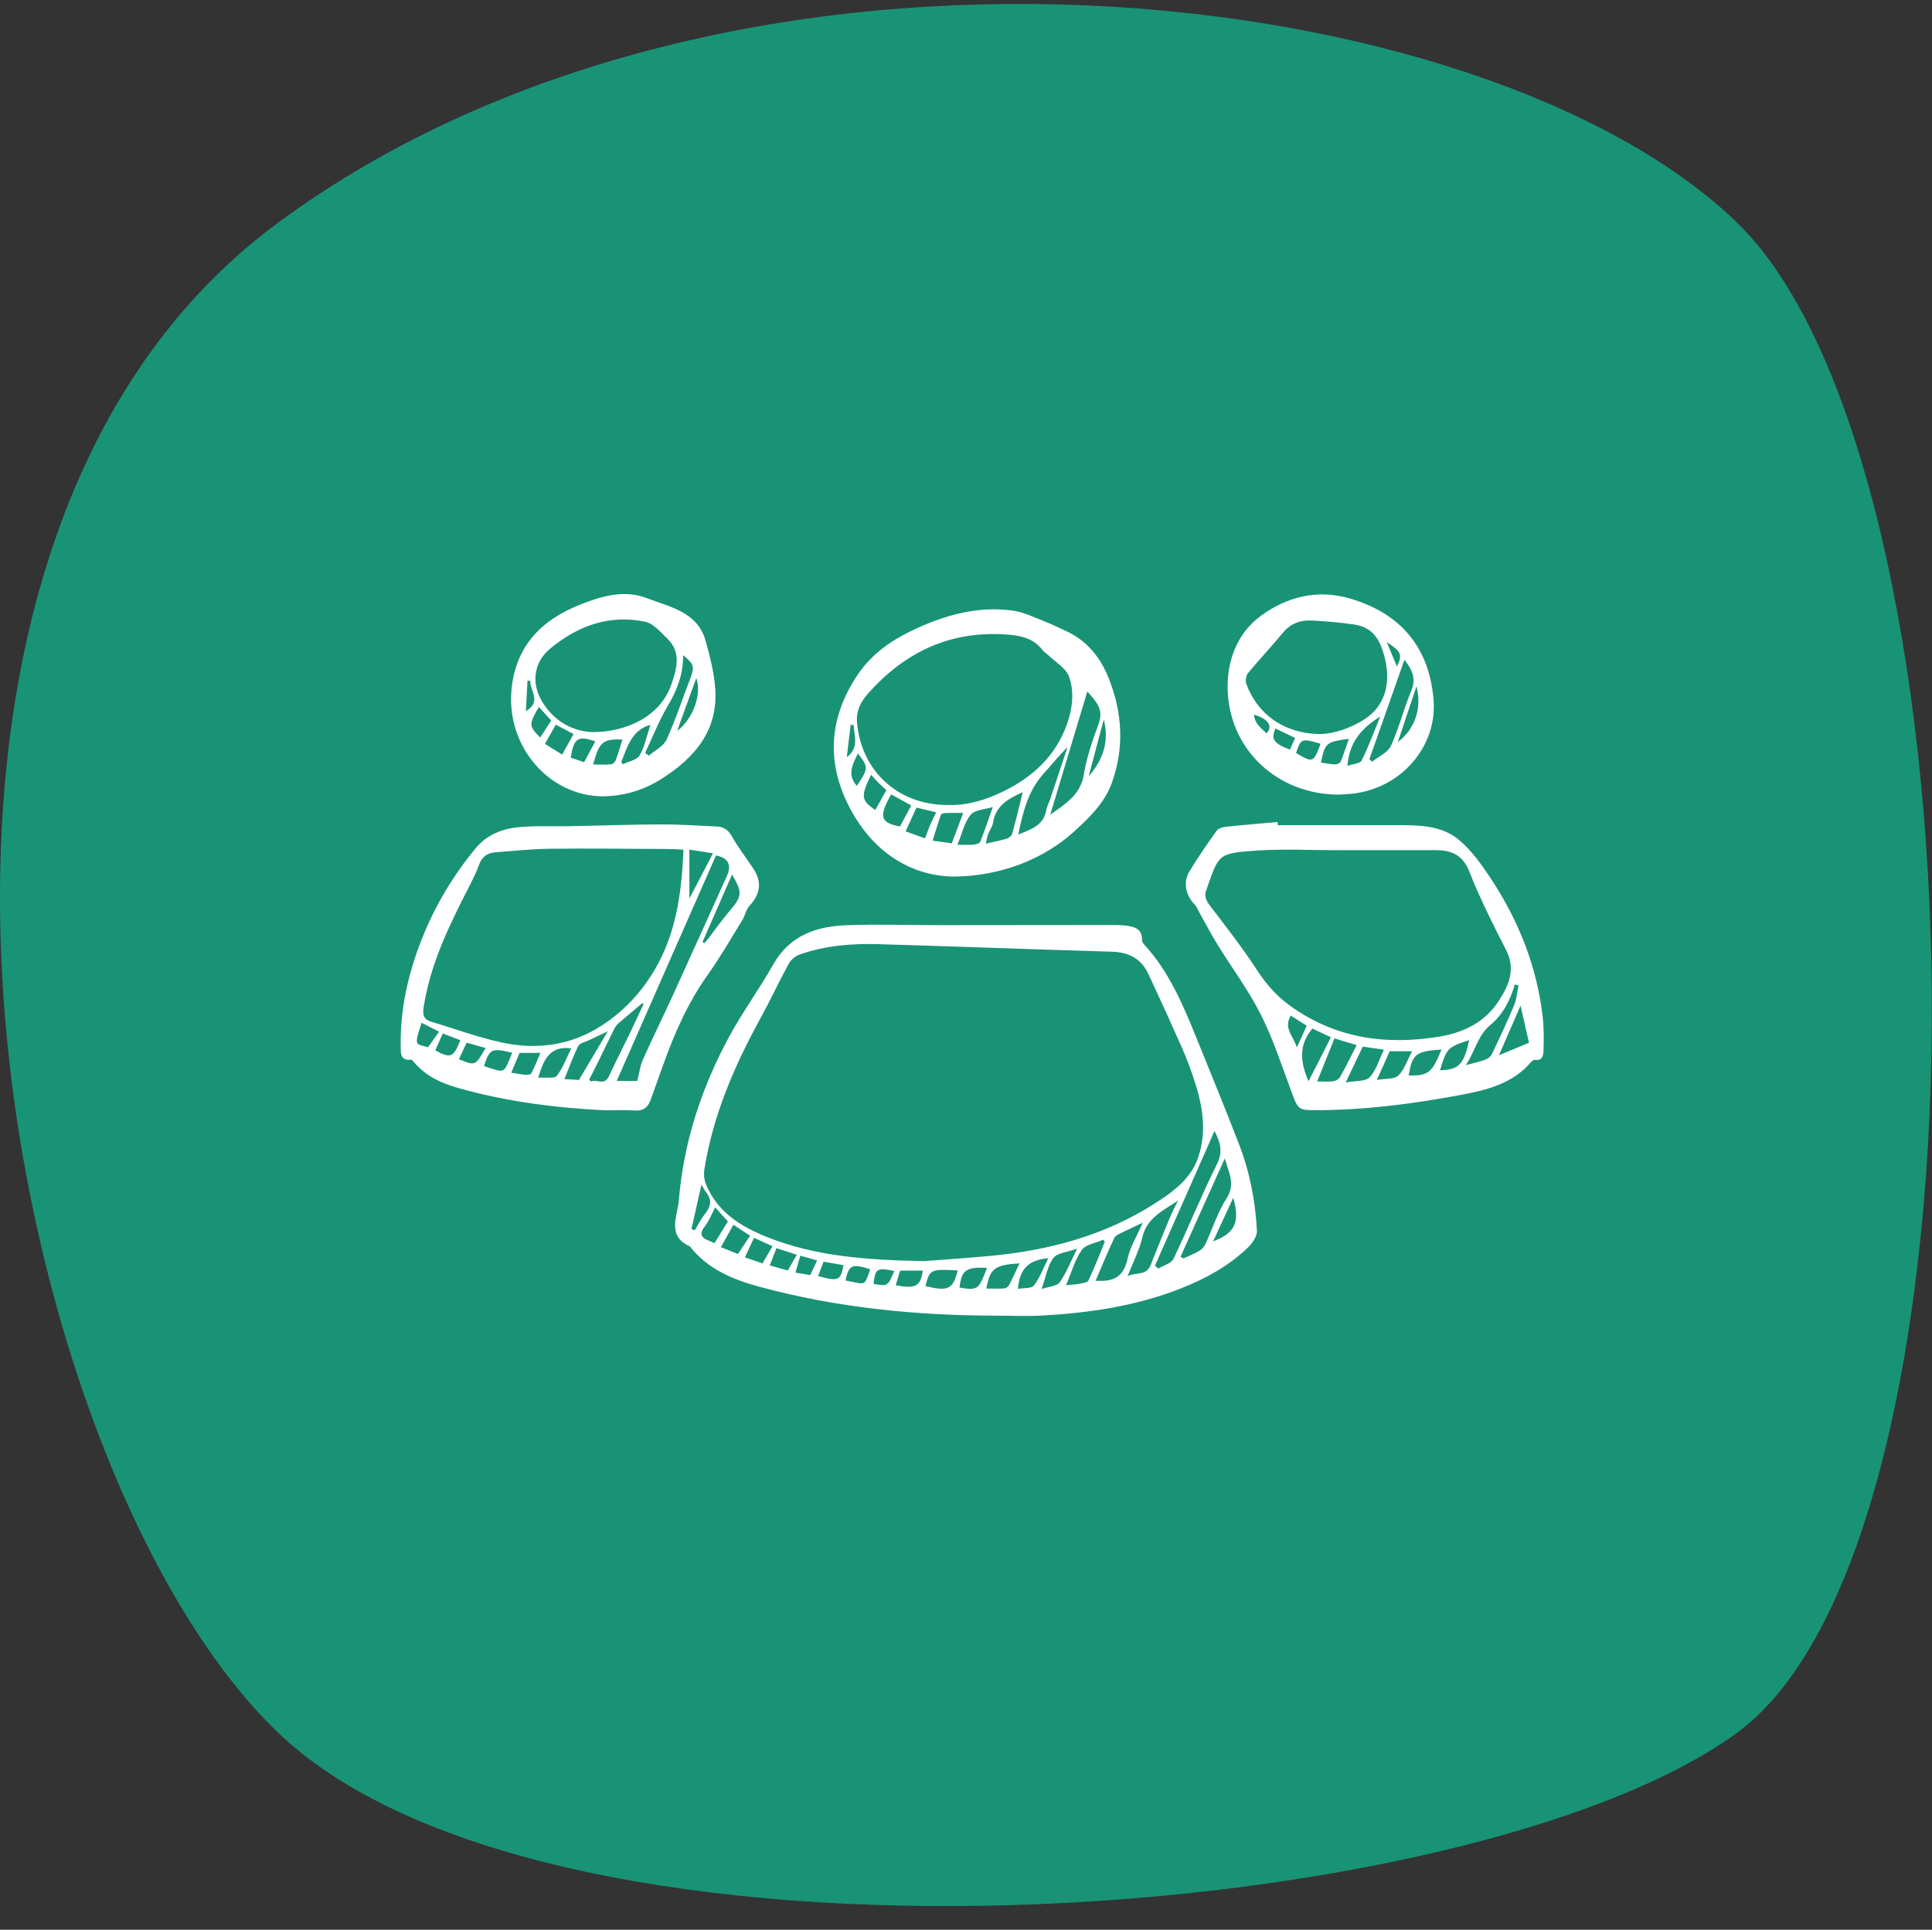 <?xml version="1.0" encoding="UTF-8"?>
<!-- Generator: Adobe Illustrator 17.0.0, SVG Export Plug-In . SVG Version: 6.00 Build 0)  -->
<svg xmlns="http://www.w3.org/2000/svg" xmlns:xlink="http://www.w3.org/1999/xlink" version="1.1" id="Layer_1" x="0px" y="0px" width="138.782px" height="138.651px" viewBox="0 0 138.782 138.651" xml:space="preserve">
<rect x="0" y="0" width="138.782" height="138.651" fill="#333333" stroke="none"/>
<g>
	<g>
		<path fill="#199376" d="M19.99,15.99c-32.726,24.114-19.808,89.567,0,108.514s85.548,14.067,104.782,0s18.086-91.003,0-108.514    S52.716-8.124,19.99,15.99z"></path>
	</g>
</g>
<g>
	<path fill="#FFFFFF" d="M71.504,94.53c-5.737-0.012-11.42-0.572-16.977-2.083c-1.911-0.52-3.706-1.27-4.977-2.901   c-1.679-0.733-0.876-2.191-0.79-3.269c0.336-4.189,1.634-8.133,3.634-11.82c0.961-1.772,2.164-3.413,3.157-5.169   c1.189-2.103,3.124-2.738,5.313-2.813c2.283-0.078,4.572-0.001,6.858-0.001c3.999,0,7.998-0.009,11.997-0.011   c0.391,0,0.786-0.002,1.173,0.045c0.614,0.074,1.173,0.237,1.142,1.043c-0.004,0.095,0.065,0.214,0.134,0.289   c1.813,1.959,2.816,4.371,3.8,6.792c1.023,2.517,2.05,5.033,3.03,7.567c0.774,2,1.182,4.095,1.291,6.231   c0.02,0.393-0.325,0.892-0.641,1.198c-1.378,1.334-3.034,2.237-4.809,2.94c-3.195,1.264-6.541,1.76-9.943,1.952   C73.77,94.584,72.635,94.53,71.504,94.53z M66.393,90.611c1.167-0.091,2.991-0.209,4.81-0.381   c4.211-0.398,8.208-1.479,11.805-3.793c1.277-0.822,2.512-1.729,3.038-3.211c0.693-1.949,0.326-3.896-0.316-5.796   c-0.25-0.74-0.526-1.475-0.843-2.188c-0.782-1.765-1.581-3.523-2.4-5.271c-0.512-1.093-1.406-1.556-2.613-1.591   c-5.61-0.165-11.218-0.38-16.827-0.542c-1.899-0.055-3.789,0.109-5.6,0.741c-0.308,0.108-0.635,0.382-0.791,0.667   c-0.69,1.257-1.288,2.565-1.979,3.822c-1.895,3.449-3.45,7.021-4.077,10.938c-0.055,0.341-0.024,0.742,0.104,1.06   c0.82,2.041,2.544,3.085,4.46,3.842C58.556,90.248,62.13,90.537,66.393,90.611z M82.966,90.937c0.081,0.07,0.162,0.141,0.243,0.211   c0.373-0.231,0.93-0.373,1.089-0.706c1.078-2.252,2.012-4.573,3.123-6.807c0.438-0.88,0.253-1.531-0.179-2.372   C85.787,84.554,84.377,87.746,82.966,90.937z M84.805,90.289c0.067,0.044,0.135,0.087,0.202,0.131   c0.391-0.183,0.797-0.341,1.166-0.56c0.181-0.108,0.34-0.309,0.431-0.505c0.501-1.081,0.859-2.251,1.497-3.241   c0.664-1.03,0.179-1.831-0.12-2.882C86.878,85.682,85.841,87.985,84.805,90.289z M80.998,91.687   c0.656-0.293,1.35-0.022,1.647-0.771c0.454-1.144,0.914-2.285,1.387-3.422c0.175-0.419,0.393-0.821,0.591-1.23   c-1.064,0.718-2.252,1.235-2.569,2.658C81.853,89.815,81.403,90.652,80.998,91.687z M82.089,87.853   c-0.555,0.261-1.003,0.459-1.438,0.682c-0.221,0.113-0.518,0.224-0.61,0.417c-0.469,0.989-0.882,2.005-1.343,3.078   c0.232,0,0.336,0.001,0.44,0c1.058-0.011,1.623-0.484,1.856-1.579C81.177,89.591,81.677,88.797,82.089,87.853z M79.365,89.217   c-0.043-0.046-0.086-0.093-0.128-0.139c-0.524,0.234-1.245,0.33-1.528,0.733c-0.504,0.716-0.742,1.618-1.129,2.531   c0.387-0.039,0.667-0.046,0.937-0.101c0.236-0.048,0.598-0.085,0.67-0.238C78.617,91.093,78.98,90.15,79.365,89.217z    M74.818,92.619c0.55-0.189,1.113-0.208,1.307-0.485c0.475-0.678,0.78-1.476,1.247-2.415c-0.686,0.247-1.409,0.289-1.7,0.664   C75.251,90.929,75.14,91.716,74.818,92.619z M73.237,90.773c-1.784,0.105-2.129,0.368-2.384,1.811c0.437,0,0.865,0.017,1.291-0.011   c0.119-0.008,0.279-0.121,0.336-0.229C72.74,91.847,72.97,91.335,73.237,90.773z M75.305,90.402   c-1.428,0.127-2.067,0.767-2.185,2.204c0.414-0.076,0.976-0.013,1.152-0.244C74.704,91.797,74.957,91.095,75.305,90.402z    M51.324,89.325c0.34-0.554,0.666-1.084,0.961-1.564c-0.312-0.347-0.6-0.666-0.911-1.013c-0.256,0.485-0.43,0.964-0.73,1.343   c-0.42,0.532-0.314,0.83,0.276,1.053C51.058,89.197,51.191,89.265,51.324,89.325z M68.797,91.281   c-1.951-0.111-2.018-0.078-2.317,1.126C68.107,92.803,68.458,92.638,68.797,91.281z M53.881,88.786   c-0.412-0.27-0.799-0.523-1.199-0.785c-0.305,0.547-0.586,1.05-0.898,1.608c0.44,0.176,0.832,0.333,1.226,0.491   C53.288,89.681,53.538,89.303,53.881,88.786z M70.898,91.098c-1.497-0.085-1.836,0.164-1.971,1.415   C70.235,92.723,70.3,92.678,70.898,91.098z M88.589,86.06c-0.499,1.079-0.952,2.058-1.448,3.13   C88.729,88.594,89.085,87.819,88.589,86.06z M53.511,90.34c0.447,0.154,0.846,0.291,1.263,0.435   c0.253-0.435,0.474-0.816,0.717-1.234c-0.488-0.221-0.894-0.405-1.327-0.601C53.946,89.407,53.748,89.833,53.511,90.34z    M49.669,88.307c0.078,0.032,0.156,0.063,0.233,0.095c0.25-0.405,0.463-0.84,0.759-1.209c0.423-0.526,0.493-1.014,0.046-1.549   c-0.11-0.132-0.179-0.297-0.318-0.534C50.132,86.249,49.901,87.278,49.669,88.307z M64.66,91.294   c-0.11,0.365-0.214,0.705-0.318,1.051c1.431,0.275,1.793,0.073,1.942-1.051C65.762,91.294,65.243,91.294,64.66,91.294z    M57.237,90.155c-0.528-0.173-0.987-0.322-1.461-0.477c-0.171,0.442-0.315,0.816-0.48,1.244c0.462,0.13,0.867,0.244,1.292,0.364   C56.809,90.901,57.009,90.552,57.237,90.155z M58.767,91.685c1.465,0.401,1.617,0.334,1.826-0.784   c-0.465-0.081-0.929-0.161-1.435-0.249C59.02,91.014,58.895,91.347,58.767,91.685z M62.514,91.198   c-1.311-0.424-1.539-0.321-1.778,0.807C62.245,92.284,62.054,92.469,62.514,91.198z M57.488,90.222   c-0.114,0.398-0.224,0.779-0.35,1.217c0.404,0.067,0.735,0.122,1.065,0.177c0.182-0.388,0.334-0.711,0.492-1.048   c-0.255-0.077-0.44-0.135-0.627-0.188C57.884,90.327,57.698,90.279,57.488,90.222z M64.243,91.323   c-1.252-0.259-1.363-0.189-1.495,0.922C63.769,92.43,63.769,92.43,64.243,91.323z"></path>
	<path fill="#FFFFFF" d="M43.492,79.777c-3.576-0.174-7.107-0.623-10.559-1.599c-1.209-0.342-2.331-0.846-3.169-1.835   c-0.069-0.081-0.167-0.211-0.24-0.203c-0.816,0.084-0.729-0.536-0.738-0.995c-0.047-2.693,0.556-5.261,1.546-7.751   c0.932-2.343,2.218-4.476,3.814-6.424c0.828-1.01,1.967-1.44,3.202-1.547c1.187-0.103,2.387-0.037,3.581-0.06   c2.174-0.041,4.348-0.122,6.523-0.129c1.344-0.005,2.689,0.084,4.033,0.152c0.471,0.024,0.813,0.212,1.076,0.684   c0.463,0.83,1.06,1.583,1.579,2.382c0.606,0.932,0.468,1.802-0.292,2.619c-0.253,0.272-0.322,0.707-0.525,1.037   c-0.808,1.313-1.577,2.657-2.47,3.911c-1.429,2.009-2.41,4.222-3.226,6.526c-0.29,0.819-0.59,1.634-0.878,2.453   c-0.196,0.558-0.532,0.839-1.169,0.791C44.888,79.736,44.188,79.777,43.492,79.777z M49.099,61.05   c-0.424-0.02-0.747-0.048-1.071-0.049c-2.849-0.012-5.697-0.048-8.545-0.017c-1.301,0.014-2.601,0.157-3.9,0.252   c-0.597,0.044-0.977,0.341-1.187,0.934c-0.209,0.591-0.504,1.154-0.791,1.714c-1.39,2.712-2.707,5.444-3.176,8.505   c-0.087,0.564,0.025,0.861,0.546,1.019c1.68,0.507,3.337,1.118,5.046,1.492c2.532,0.555,4.989,0.222,7.204-1.215   c1.765-1.145,3.124-2.686,4.104-4.55C48.645,66.627,48.968,63.903,49.099,61.05z M51.432,61.466   c-2.389,5.427-4.758,10.811-7.132,16.202c0.504,0,0.996,0,1.479,0c0.138-0.542,0.2-1.075,0.408-1.544   c0.706-1.587,1.478-3.145,2.2-4.725c1.281-2.805,2.541-5.621,3.816-8.429C52.579,62.144,52.32,61.634,51.432,61.466z    M46.234,72.132c-0.033-0.017-0.066-0.034-0.099-0.051c-0.577,0.486-1.158,0.966-1.727,1.462c-0.124,0.108-0.222,0.258-0.296,0.407   c-0.377,0.756-0.739,1.52-1.112,2.278c-0.221,0.451-0.452,0.897-0.678,1.345c0.045,0.045,0.091,0.09,0.136,0.134   c0.409-0.195,0.958,0.329,1.282-0.375c0.481-1.045,1.013-2.067,1.513-3.104C45.588,73.534,45.907,72.831,46.234,72.132z    M41.587,77.596c0.701-1.182,1.351-2.277,2.076-3.5c-0.577,0.274-0.991,0.466-1.4,0.665c-0.251,0.122-0.623,0.191-0.723,0.392   c-0.373,0.749-0.655,1.543-0.996,2.38C40.952,77.559,41.294,77.579,41.587,77.596z M50.462,67.684   c0.048,0.026,0.095,0.053,0.143,0.079c0.105-0.126,0.215-0.25,0.315-0.38c0.488-0.635,0.947-1.294,1.466-1.902   c0.927-1.087,0.966-1.324,0.202-2.65C51.867,64.477,51.165,66.081,50.462,67.684z M49.521,61.045c0,1.212,0,2.27,0,3.513   c0.607-1.163,1.126-2.156,1.696-3.247C50.615,61.217,50.097,61.135,49.521,61.045z M38.666,77.431   c0.523-0.039,1.157,0.092,1.334-0.135c0.458-0.586,0.715-1.33,1.03-1.967C39.55,75.119,39.047,76.073,38.666,77.431z    M36.723,77.075c0.439,0.067,0.755,0.133,1.074,0.156c0.126,0.009,0.334-0.038,0.377-0.124c0.237-0.471,0.435-0.963,0.65-1.457   c-0.542,0-1.028,0-1.5,0C37.124,76.124,36.944,76.553,36.723,77.075z M36.795,75.638c-1.498-0.349-1.61-0.295-2.032,0.961   C36.316,77.102,36.153,77.212,36.795,75.638z M31.803,74.256c-0.196,0.446-0.366,0.834-0.534,1.215   c1.104,0.598,1.311,0.51,1.799-0.733C32.665,74.584,32.262,74.431,31.803,74.256z M34.881,75.297   c-0.486-0.136-0.91-0.255-1.358-0.381c-0.2,0.426-0.379,0.806-0.558,1.187C34.145,76.593,34.145,76.593,34.881,75.297z    M30.288,73.489c-0.59,1.72-0.417,1.506,0.46,1.754c0.251-0.352,0.508-0.713,0.794-1.116C31.09,73.897,30.71,73.704,30.288,73.489z   "></path>
	<path fill="#FFFFFF" d="M91.784,59.287c2.781,0,5.562-0.003,8.342,0.001c1.639,0.002,3.351-0.047,4.673,1.055   c0.896,0.747,1.611,1.755,2.264,2.74c2.009,3.03,3.337,6.338,3.752,9.973c0.091,0.795,0.085,1.606,0.062,2.407   c-0.01,0.339-0.062,0.774-0.627,0.685c-0.079-0.012-0.2,0.075-0.262,0.149c-1.314,1.559-3.163,2.014-5.027,2.366   c-3.486,0.658-6.999,1.108-10.558,1.105c-1.088-0.001-1.179-0.098-1.568-1.143c-0.713-1.912-1.339-3.874-2.248-5.691   c-0.89-1.777-2.1-3.392-3.146-5.092c-0.477-0.776-0.897-1.587-1.343-2.382c-0.084-0.15-0.141-0.326-0.257-0.444   c-0.671-0.677-0.878-1.611-0.397-2.412c0.601-1.001,1.272-1.962,1.949-2.915c0.116-0.163,0.405-0.258,0.625-0.282   c1.25-0.133,2.504-0.235,3.756-0.348C91.777,59.136,91.781,59.211,91.784,59.287z M96.16,61.082c0,0.002,0,0.004,0,0.006   c-1.959,0-3.926-0.107-5.876,0.025c-2.794,0.189-2.729,0.274-3.572,2.667c-0.007,0.02-0.008,0.043-0.018,0.063   c-0.223,0.468-0.091,0.825,0.226,1.238c1.164,1.517,2.336,3.034,3.382,4.632c0.645,0.987,1.384,1.835,2.324,2.519   c3.263,2.375,6.924,2.89,10.808,2.242c1.754-0.293,3.274-1.06,4.264-2.614c0.705-1.108,1.182-2.24,0.493-3.593   c-0.937-1.838-1.874-3.688-2.627-5.605c-0.441-1.124-1.144-1.533-2.229-1.572c-0.044-0.002-0.087-0.007-0.13-0.007   C100.856,61.082,98.508,61.082,96.16,61.082z M109.081,70.811c-0.089-0.025-0.179-0.051-0.268-0.076   c-0.329,1.132-0.855,2.169-1.759,2.916c-0.895,0.739-1.071,1.827-1.755,2.882c0.618-0.171,1.038-0.259,1.435-0.409   c0.175-0.066,0.363-0.229,0.442-0.397c0.549-1.156,1.096-2.313,1.588-3.494C108.947,71.791,108.98,71.286,109.081,70.811z    M94.616,77.703c0.433,0,0.803,0.033,1.163-0.014c0.175-0.023,0.4-0.157,0.484-0.307c0.411-0.734,0.782-1.489,1.193-2.288   c-0.569-0.172-1.099-0.332-1.599-0.483C95.44,75.65,95.048,76.627,94.616,77.703z M93.995,77.691c0.546-1.072,1.075-2.11,1.61-3.16   c-0.523-0.247-0.931-0.439-1.331-0.628C93.251,75.097,93.419,76.354,93.995,77.691z M96.665,77.776   c0.701-0.133,1.416-0.057,1.72-0.374c0.477-0.498,0.677-1.262,1.026-1.979c-0.564-0.083-1.065-0.157-1.518-0.223   C97.491,76.041,97.123,76.815,96.665,77.776z M107.676,75.82c0.83-0.346,1.478-0.616,2.157-0.9c-0.198-0.871-0.38-1.672-0.607-2.67   C108.682,73.504,108.221,74.567,107.676,75.82z M98.9,77.595c0.624-0.11,1.254-0.037,1.544-0.316   c0.437-0.42,0.637-1.086,0.993-1.75c-0.624,0-1.113,0-1.614,0c-0.132,0.3-0.269,0.617-0.409,0.932   C99.274,76.774,99.131,77.086,98.9,77.595z M103.549,75.407c-1.859,0.129-2.105,0.327-2.36,1.862   C102.589,77.307,102.867,77.092,103.549,75.407z M103.442,76.898c1.354-0.034,1.724-0.425,2.09-2.164   C103.979,75.248,103.923,75.305,103.442,76.898z M92.717,72.971c-0.547,0.942,0.216,1.48,0.438,2.291   c0.276-0.606,0.489-1.073,0.712-1.563C93.481,73.455,93.121,73.227,92.717,72.971z"></path>
	<path fill="#FFFFFF" d="M68.418,62.982c-3.104-0.075-5.867-1.859-7.522-5.223c-1.579-3.21-1.263-6.376,0.747-9.328   c0.948-1.392,2.289-2.364,3.803-3.093c2.311-1.113,4.721-1.817,7.306-1.466c0.833,0.113,1.628,0.531,2.431,0.837   c0.46,0.176,0.898,0.411,1.349,0.612c1.545,0.688,2.519,1.92,3.121,3.436c0.979,2.468,1.119,4.995,0.205,7.516   c-0.511,1.408-1.568,2.435-2.646,3.423C74.999,61.721,71.894,62.975,68.418,62.982z M68.065,57.84   c1.406,0.045,2.713-0.352,3.957-0.953c2.151-1.039,3.814-2.566,4.63-4.877c0.394-1.115,0.529-2.311,0.14-3.396   c-0.221-0.616-0.978-1.04-1.497-1.546c-0.124-0.121-0.289-0.207-0.391-0.343c-0.691-0.918-1.678-1.079-2.735-1.144   c-3.988-0.246-7.197,1.306-9.8,4.232c-0.513,0.577-0.883,1.227-0.805,2.115C61.871,55.403,64.515,57.842,68.065,57.84z    M78.105,49.684c-0.912,3.033-1.787,5.944-2.662,8.855c1.072-0.776,2.179-1.417,2.415-2.9c0.199-1.25,0.637-2.474,1.073-3.672   C79.285,50.994,78.772,50.424,78.105,49.684z M73.142,59.967c0.951-0.395,1.825-0.66,2.011-1.747   c0.047-0.273,0.194-0.528,0.283-0.795c0.418-1.247,0.832-2.495,1.248-3.743c-0.63,0.614-1.146,1.278-1.711,1.898   C73.86,56.8,73.491,58.309,73.142,59.967z M73.468,56.917c-1.007,0.458-1.945,0.947-2.134,2.193   c-0.044,0.289-0.251,0.55-0.358,0.834c-0.07,0.185-0.093,0.386-0.159,0.673c0.585-0.135,1.053-0.221,1.506-0.36   c0.154-0.047,0.346-0.208,0.386-0.353C72.979,58.929,73.212,57.945,73.468,56.917z M68.776,60.697c0.507,0,0.83,0.023,1.148-0.009   c0.174-0.017,0.445-0.085,0.491-0.202c0.322-0.809,0.596-1.636,0.901-2.501c-0.54,0.171-1.272,0.184-1.583,0.552   C69.274,59.081,69.116,59.879,68.776,60.697z M69.19,58.409c-0.461,0-0.869-0.009-1.277,0.006   c-0.113,0.004-0.297,0.053-0.323,0.126c-0.21,0.594-0.39,1.199-0.598,1.86c0.548,0.076,0.981,0.137,1.379,0.192   C68.65,59.85,68.898,59.188,69.19,58.409z M65.461,57.87c-0.51-0.277-0.979-0.533-1.449-0.789   c-0.904,1.602-0.779,2.037,0.638,2.304C64.916,58.888,65.18,58.395,65.461,57.87z M67.249,58.367   c-0.515-0.124-0.948-0.229-1.416-0.342c-0.257,0.563-0.503,1.102-0.78,1.708c0.512,0.184,0.945,0.341,1.394,0.503   c0.139-0.367,0.236-0.651,0.354-0.925C66.928,59.016,67.076,58.729,67.249,58.367z M63.672,56.772   c-0.198-0.182-0.393-0.351-0.575-0.534c-0.174-0.175-0.334-0.365-0.519-0.569c-0.765,1.543-0.725,1.835,0.295,2.532   C63.124,57.752,63.375,57.302,63.672,56.772z M79.286,51.703c-0.388,1.458-0.736,2.765-1.083,4.071   C79.319,54.505,79.669,53.165,79.286,51.703z M61.55,56.464c0.843-1.263,0.846-1.341,0.076-2.328   C61.251,54.916,60.822,55.665,61.55,56.464z M61.319,52.102c-0.071-0.011-0.142-0.022-0.213-0.032   c-0.092,0.778-0.185,1.556-0.277,2.334C61.728,53.725,61.365,52.894,61.319,52.102z"></path>
	<path fill="#FFFFFF" d="M43.294,57.216c-3.857-0.02-6.913-3.58-6.555-7.615c0.279-3.141,2.12-5.041,4.91-6.15   c1.549-0.616,3.186-1.106,4.821-0.471c1.649,0.64,3.62,0.966,4.215,3.057c0.301,1.058,0.57,2.145,0.677,3.235   c0.307,3.129-1.409,5.152-3.871,6.707C46.214,56.786,44.81,57.198,43.294,57.216z M42.539,52.603   c2.316,0.009,4.876-1.032,5.7-3.457c0.374-1.101,0.722-2.294-0.318-3.277c-0.478-0.451-0.976-1.07-1.554-1.193   c-2.579-0.549-4.847,0.279-6.841,1.92c-1.183,0.973-1.384,2.485-0.586,3.809C39.858,51.929,41.255,52.547,42.539,52.603z    M46.342,54.095c0.088,0.066,0.177,0.133,0.265,0.199c0.436-0.379,1.054-0.675,1.273-1.153c0.647-1.412,1.13-2.9,1.691-4.353   c0.338-0.874,0.298-1.061-0.502-1.716c0.017,1.35-0.422,2.505-1.093,3.632C47.337,51.778,46.879,52.96,46.342,54.095z    M44.709,53.132c-1.407-0.041-1.666,0.165-2.102,1.799c0.458,0,0.881,0.024,1.299-0.015c0.121-0.011,0.28-0.18,0.329-0.312   C44.414,54.122,44.555,53.624,44.709,53.132z M44.633,54.735c0.035,0.059,0.07,0.118,0.105,0.177   c0.416-0.205,1.02-0.304,1.209-0.638c0.379-0.67,0.532-1.467,0.772-2.194C45.388,52.457,45.07,53.642,44.633,54.735z    M39.145,53.448c0.428,0.268,0.829,0.519,1.238,0.774c0.306-0.555,0.553-1.003,0.817-1.482c-0.435-0.229-0.831-0.437-1.277-0.671   C39.681,52.5,39.439,52.928,39.145,53.448z M41.96,54.764c0.281-0.523,0.54-1.005,0.803-1.494   c-1.254-0.435-1.535-0.246-1.769,1.166C41.306,54.542,41.624,54.65,41.96,54.764z M39.601,51.768   c-0.177-0.191-0.325-0.346-0.469-0.505c-0.137-0.15-0.27-0.304-0.42-0.473c-0.737,1.267-0.732,1.357,0.09,2.203   C39.057,52.601,39.312,52.21,39.601,51.768z M48.664,52.511c1.158-0.928,1.757-2.635,1.355-3.799   c-0.424,1.169-0.836,2.305-1.247,3.442C48.737,52.248,48.713,52.345,48.664,52.511z M37.776,51.097   c1.156-0.679,0.301-1.44,0.314-2.179c-0.066-0.003-0.132-0.006-0.198-0.009C37.853,49.638,37.814,50.367,37.776,51.097z"></path>
	<path fill="#FFFFFF" d="M96.127,57.094c-4.331-0.032-7.703-3.141-7.932-7.331c-0.119-2.187,0.646-4.262,2.396-5.532   c1.82-1.321,3.995-1.922,6.359-1.234c3.655,1.064,5.721,3.503,6.027,7.292c0.272,3.373-2.362,6.39-5.893,6.744   C96.717,57.07,96.346,57.08,96.127,57.094z M94.917,52.74c0.839-0.026,2.062-0.373,3.153-1.097   c1.598-1.062,1.956-2.954,1.192-5.069c-0.366-1.014-0.986-1.549-1.967-1.698c-1-0.152-2.014-0.233-3.026-0.291   c-0.831-0.048-1.554,0.196-2.12,0.885c-0.807,0.983-1.687,1.907-2.496,2.889c-0.147,0.178-0.206,0.553-0.127,0.773   C90.287,51.249,92.197,52.75,94.917,52.74z M100.886,47.403c-0.861,2.442-1.69,4.795-2.519,7.148c0.064,0.06,0.129,0.12,0.193,0.18   c0.464-0.373,1.131-0.654,1.353-1.138c0.585-1.276,0.92-2.665,1.465-3.962C101.755,48.732,101.424,48.103,100.886,47.403z    M99.148,51.485c-1.346,0.826-2.228,1.848-2.359,3.544c0.405-0.142,0.911-0.164,1.02-0.383   C98.306,53.648,98.692,52.594,99.148,51.485z M94.885,54.789c0.343,0.049,0.682,0.124,1.023,0.135   c0.136,0.004,0.355-0.099,0.401-0.21c0.218-0.528,0.39-1.075,0.583-1.63C95.25,53.314,95.196,53.36,94.885,54.789z M100.412,53.316   c1.243-0.934,1.744-2.459,1.338-4.002C101.289,50.692,100.879,51.918,100.412,53.316z M93.102,54.107   c1.212,0.716,1.247,0.703,1.761-0.668C93.509,53.032,93.429,53.063,93.102,54.107z M91.619,52.339   c-0.341,0.777-0.113,1.092,1.042,1.521c0.119-0.266,0.238-0.532,0.375-0.837C92.537,52.782,92.096,52.569,91.619,52.339z    M90.98,52.691c0.474-0.513,0.133-1.037-0.903-1.342C90.131,51.998,90.589,52.319,90.98,52.691z M99.616,46.136   c0.258,0.621,0.486,1.168,0.731,1.755C100.758,47.04,100.666,46.815,99.616,46.136z"></path>
</g>
</svg>
